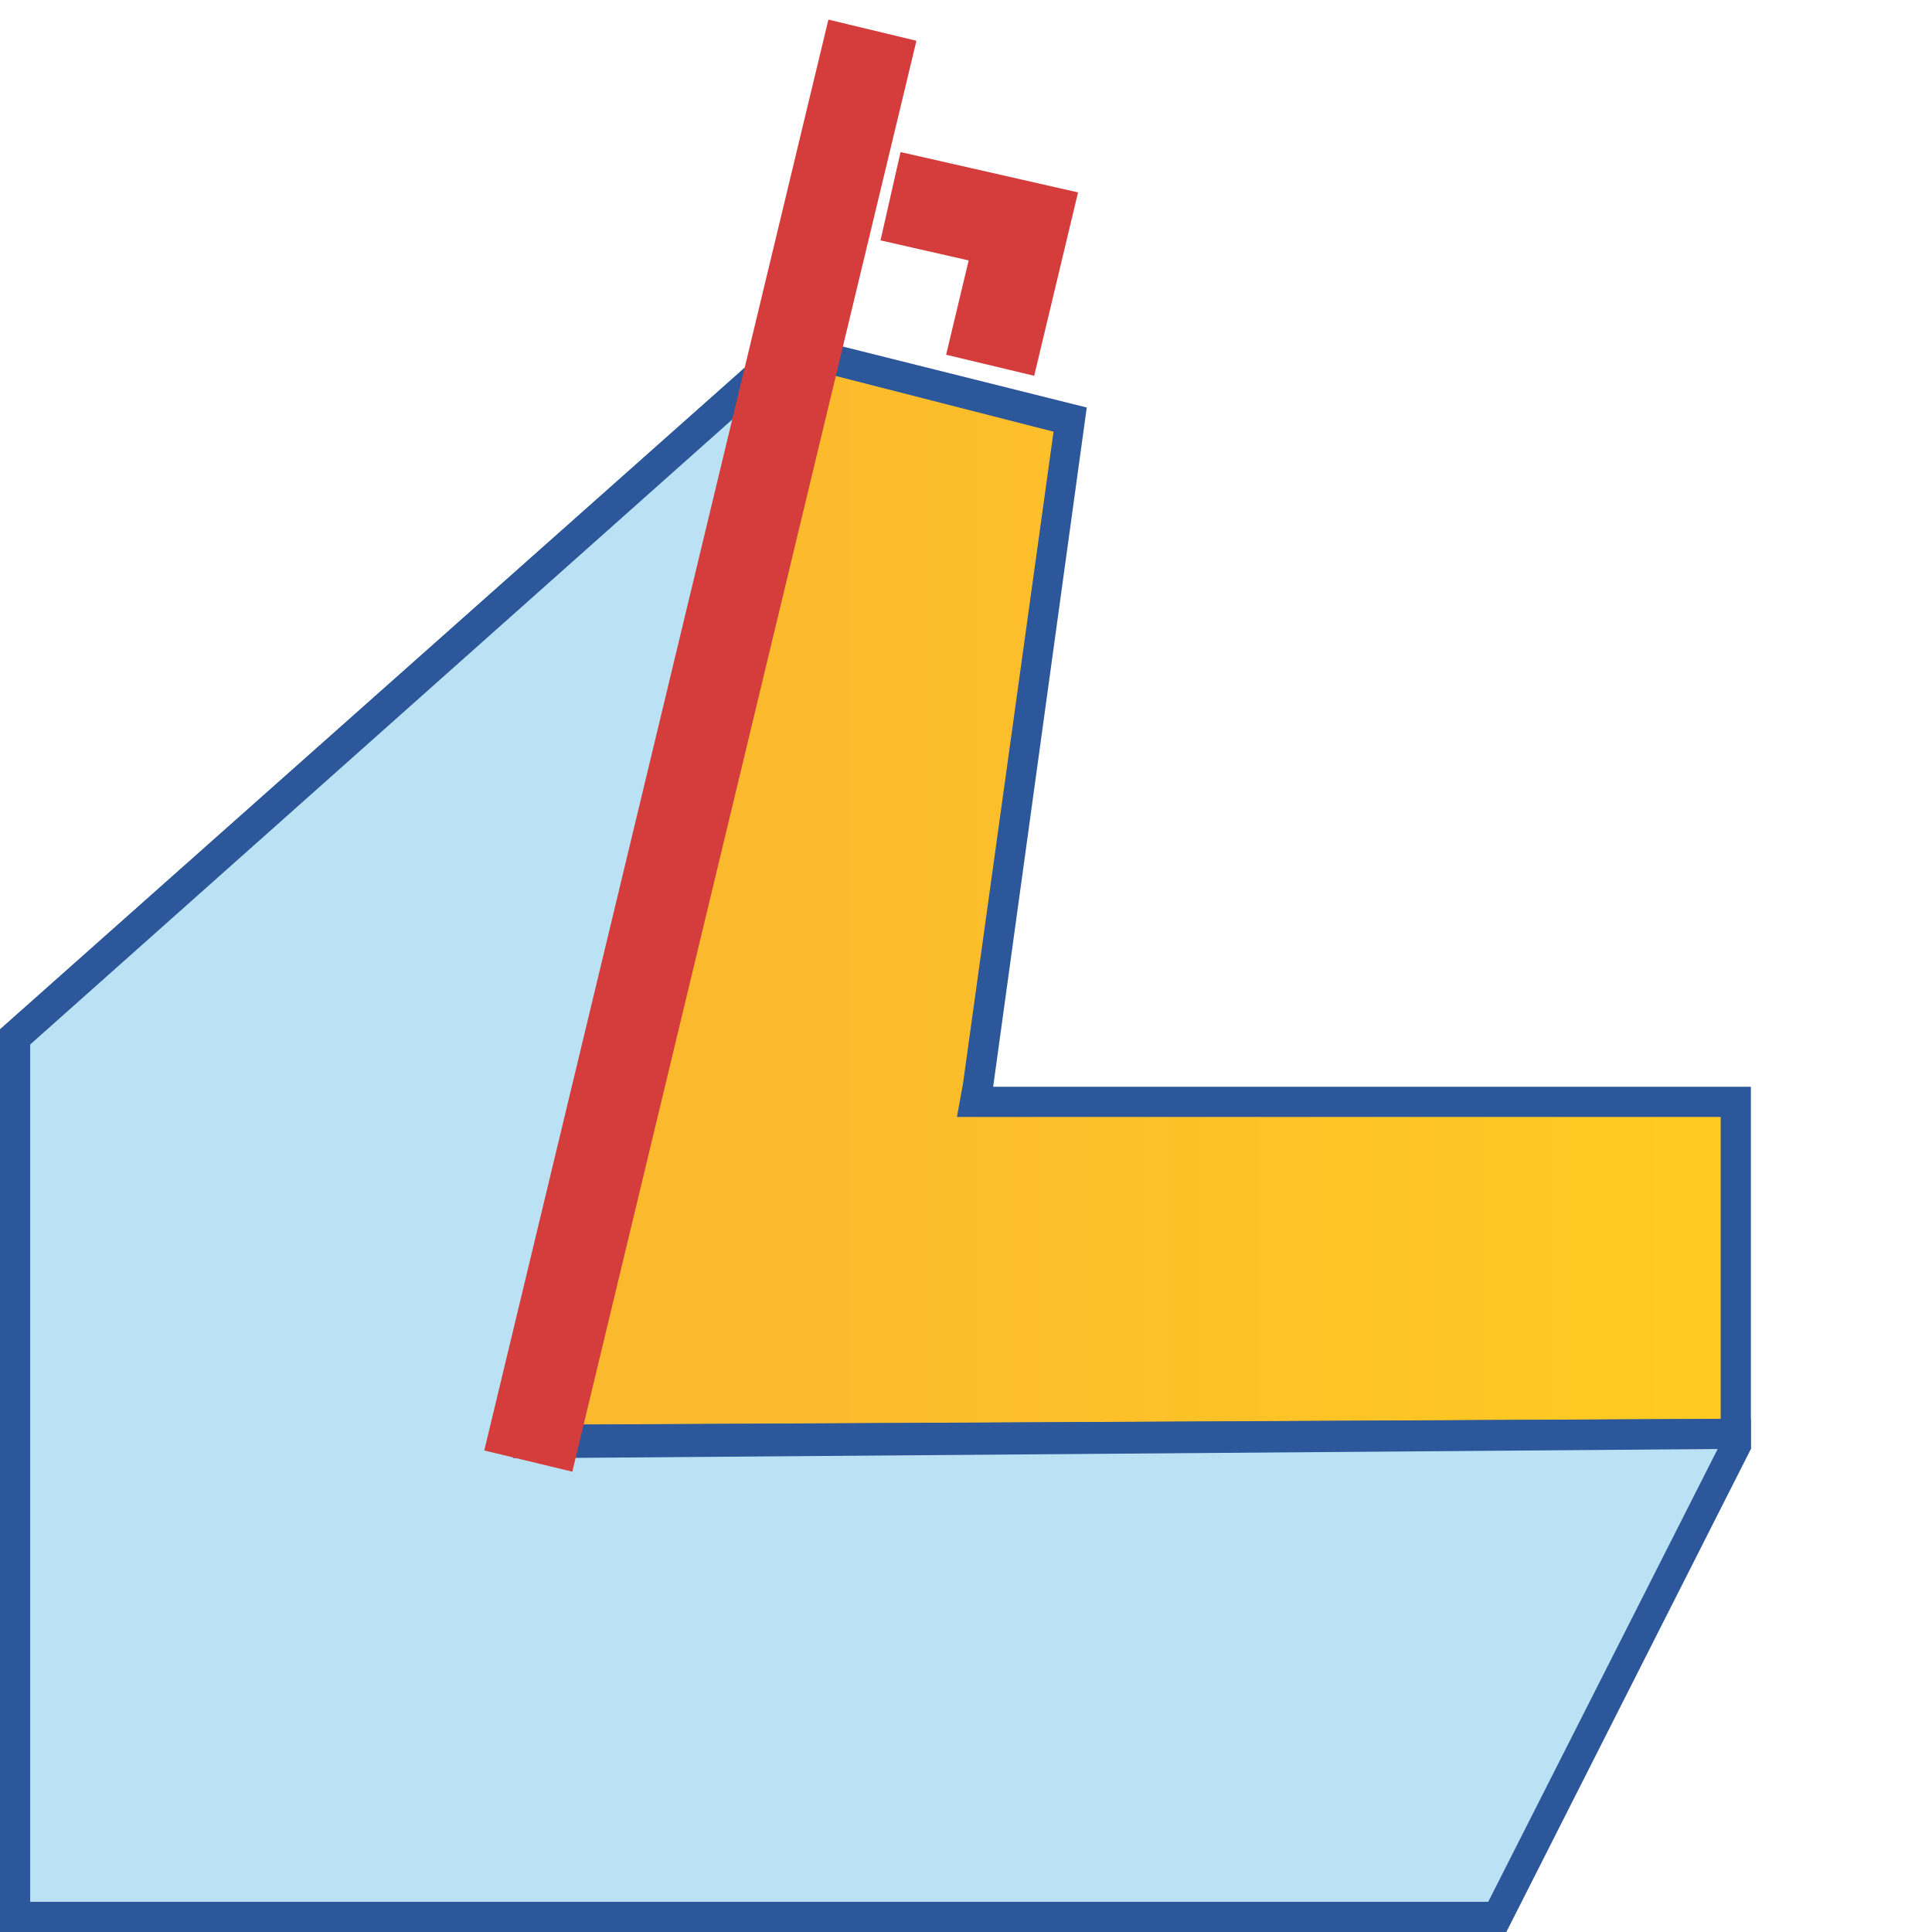 <?xml version="1.0" encoding="utf-8"?>
<!-- Generator: Adobe Illustrator 26.0.1, SVG Export Plug-In . SVG Version: 6.00 Build 0)  -->
<svg version="1.1" id="Layer_1" xmlns="http://www.w3.org/2000/svg" xmlns:xlink="http://www.w3.org/1999/xlink" x="0px" y="0px"
	 viewBox="0 0 64 64" style="enable-background:new 0 0 64 64;" xml:space="preserve">
<style type="text/css">
	.st0{fill:url(#SVGID_1_);}
	.st1{fill:#2C579A;}
	.st2{fill:#BAE2F4;}
	.st3{fill:none;stroke:#D43D3C;stroke-width:3;stroke-miterlimit:10;}
</style>
<g>
	<g>
		<linearGradient id="SVGID_1_" gradientUnits="userSpaceOnUse" x1="0.5" y1="37.202" x2="57.5" y2="37.202">
			<stop  offset="5.487623e-07" style="stop-color:#F9B233"/>
			<stop  offset="0.51" style="stop-color:#FCBC2C"/>
			<stop  offset="0.969" style="stop-color:#FFCA22"/>
		</linearGradient>
		<polygon class="st0" points="0.5,34.3 26.1,11.5 35.4,13.9 32.3,36.5 57.5,36.5 57.5,47.5 16.8,47.8 0.5,62.9 		"/>
		<path class="st1" d="M26.3,12.1l8.6,2.2l-3,21.6L31.7,37h1.1H57v10l-40,0.2l-0.4,0l-0.3,0.3L1,61.7V34.6L26.3,12.1 M26,11L0,34.1
			V64l17-15.8L58,48V36H32.9L36,13.5L26,11L26,11z"/>
	</g>
	<g>
		<polygon class="st2" points="0.5,63.5 0.5,34.3 26.2,11.5 26.4,11.5 17.6,47.8 57.5,47.5 57.5,47.9 49.6,63.5 		"/>
		<g>
			<path class="st1" d="M25.6,12.7L17.3,47L17,48.3l1.3,0L56.9,48l-7.6,15H1V34.6L25.6,12.7 M27,11h-1L0,34.1V64h49.9L58,48v-1
				l-39.8,0.2L27,11L27,11z"/>
		</g>
	</g>
	<line class="st3" x1="17.5" y1="48.4" x2="28.9" y2="1"/>
	<polyline class="st3" points="29.5,6.5 33.9,7.5 32.8,12.1 	"/>
</g>
</svg>
